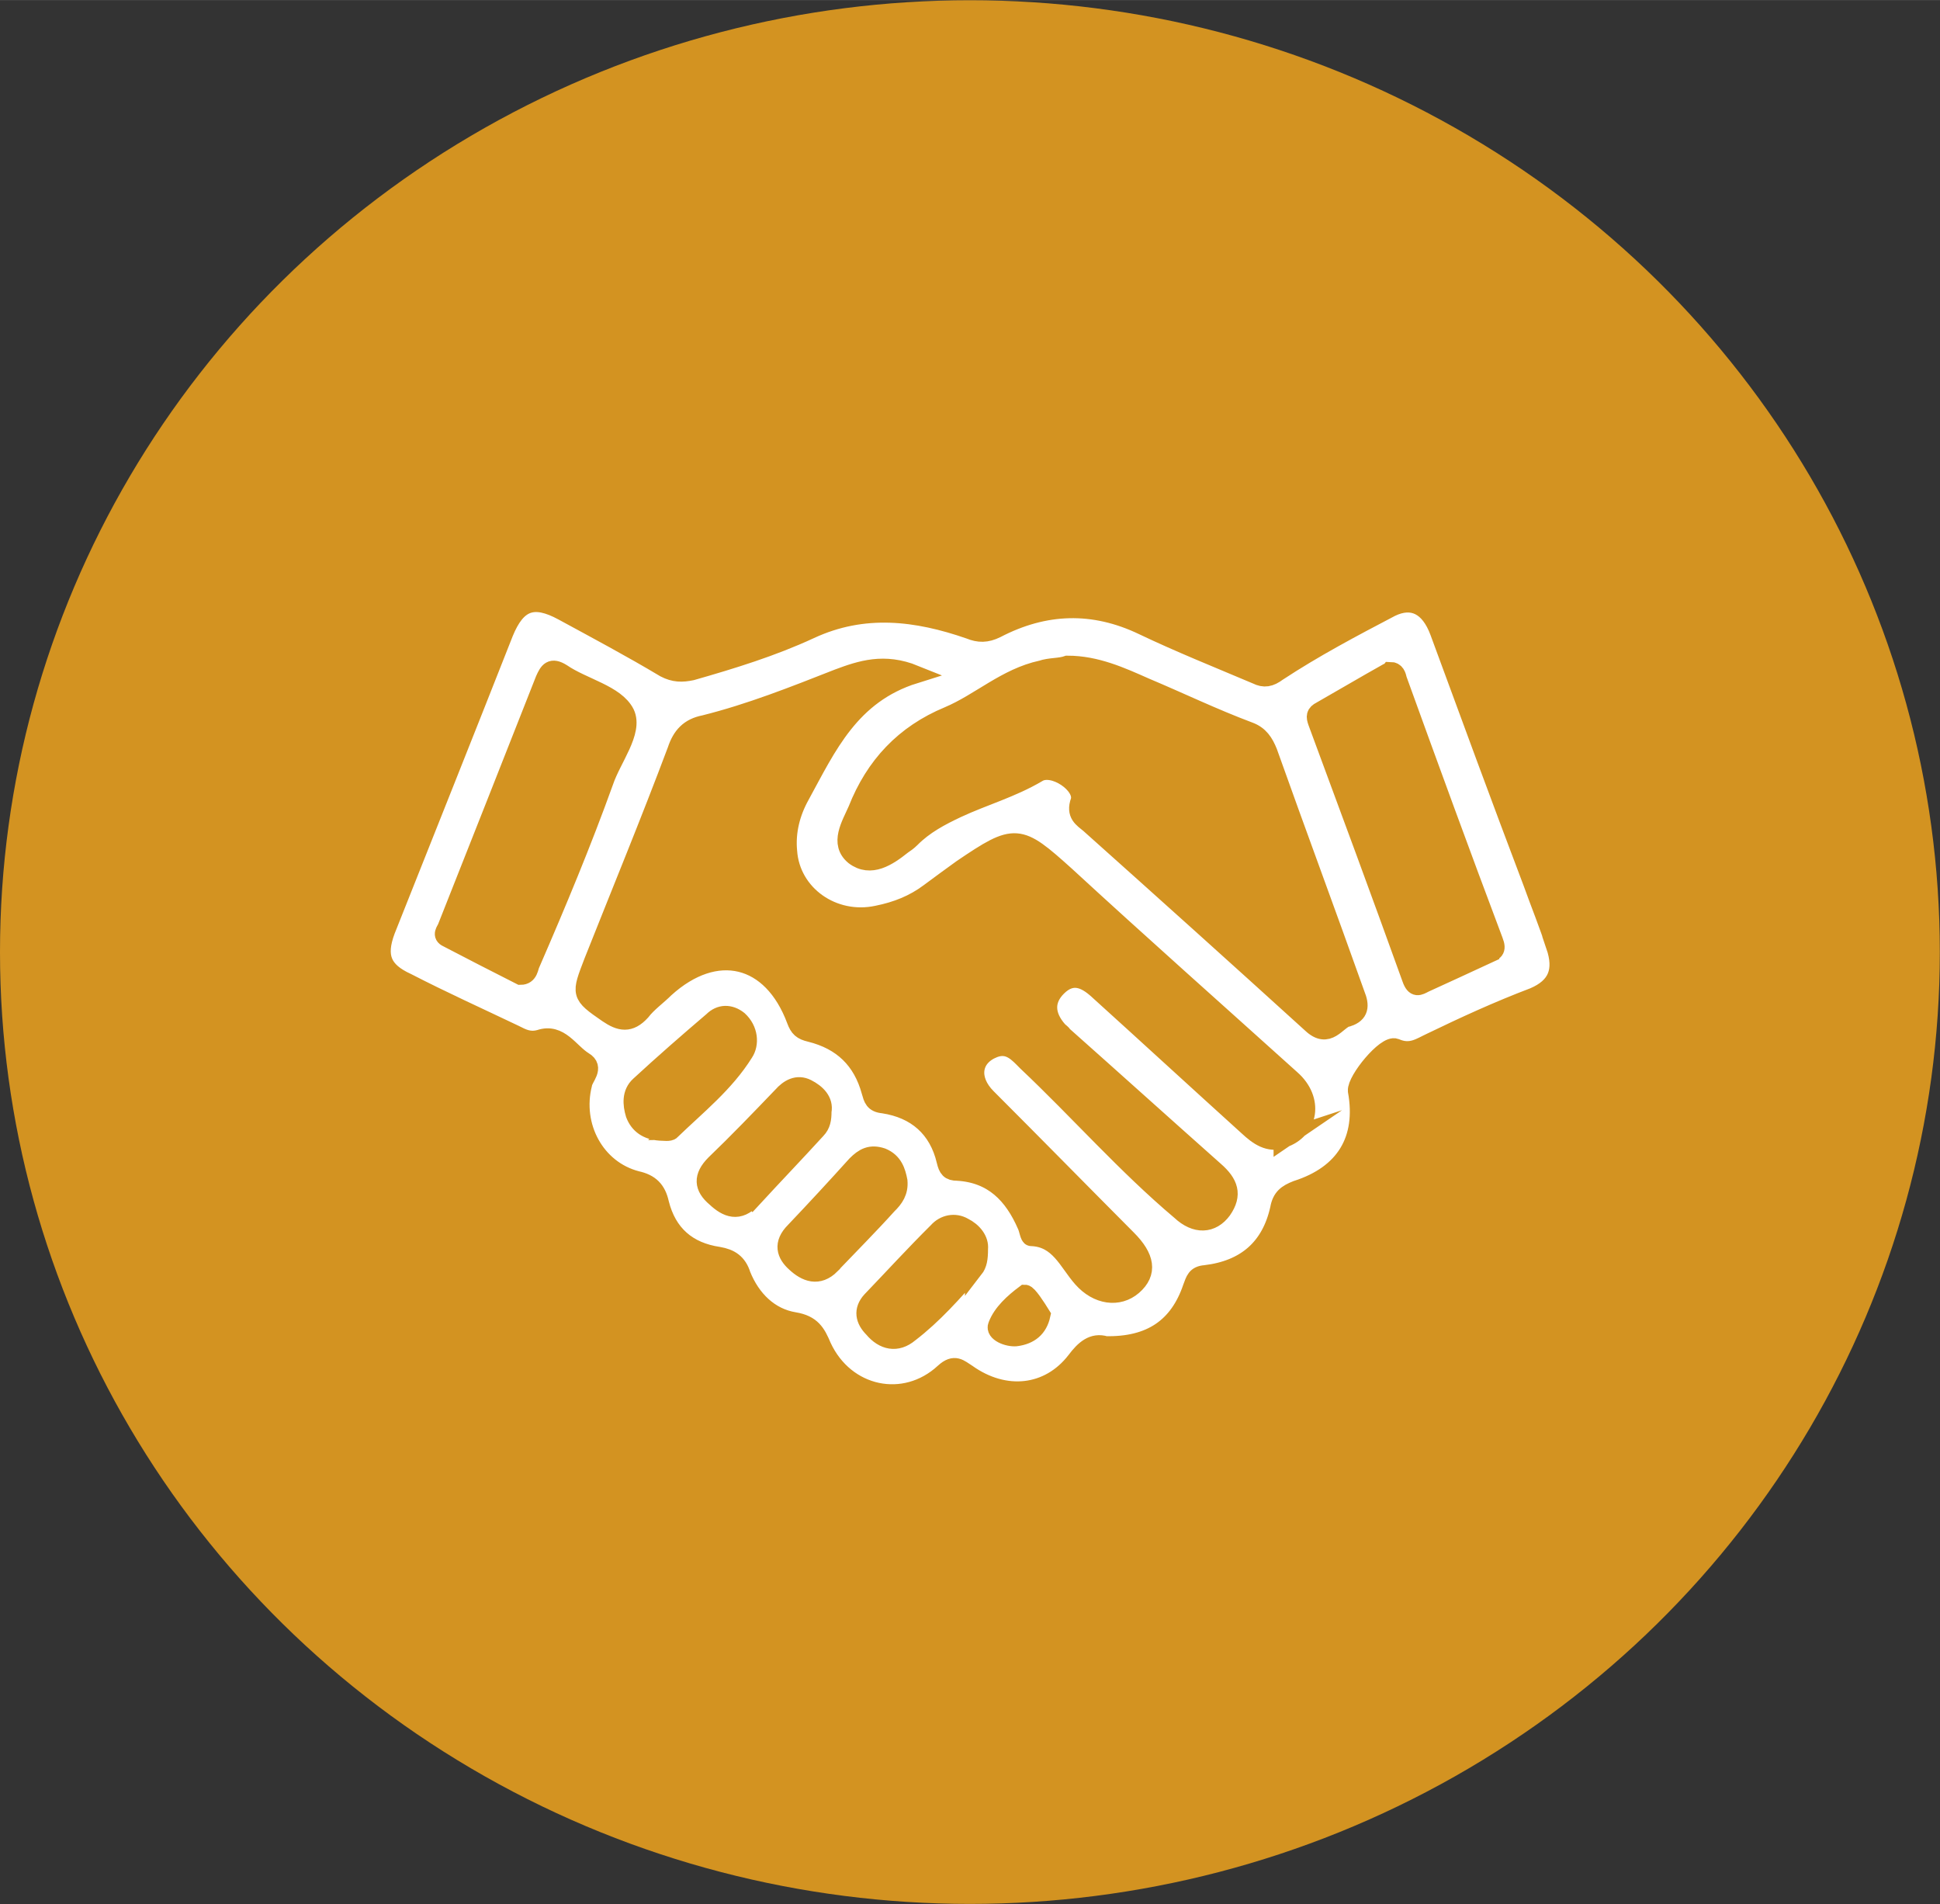<?xml version="1.0" encoding="UTF-8"?>
<svg id="Layer_1" data-name="Layer 1" xmlns="http://www.w3.org/2000/svg" width="37.39mm" height="36.69mm" viewBox="0 0 105.99 104">
  <rect x="0" y="0" width="105.99" height="104" fill="#333333" stroke="none"/>
  <defs>
    <style>
      .cls-1 {
        fill: #d39321;
      }

      .cls-2 {
        fill: #fff;
        stroke: #d39321;
        stroke-miterlimit: 10;
      }
    </style>
  </defs>
  <ellipse id="Ellipse_26" data-name="Ellipse 26" class="cls-1" cx="52.99" cy="52" rx="52.99" ry="51.99"/>
  <path class="cls-2" d="M84.97,51.67c-.37-1.15-.84-2.3-1.26-3.47-1.73-4.56-3.41-9.13-5.09-13.7-.53-1.42-1.46-1.88-2.63-1.31-2.1,1.1-4.2,2.21-6.19,3.52-.42.31-.73.37-1.15.16-2.1-.89-4.2-1.73-6.19-2.68-2.73-1.31-5.4-1.21-8.03.16-.53.26-.95.26-1.46.05-2.88-1-5.78-1.37-8.72,0-2.05.95-4.25,1.63-6.46,2.26-.53.11-.95.11-1.47-.16-1.84-1.1-3.72-2.1-5.56-3.1-1.63-.89-2.52-.53-3.21,1.15-2.15,5.46-4.31,10.86-6.46,16.27-.53,1.42-.21,2.21,1.15,2.83,1.94,1,3.89,1.88,5.88,2.83.42.21.79.42,1.37.26,1.1-.37,1.63.73,2.41,1.21.63.37,0,.89-.05,1.26-.58,2.3.69,4.67,2.94,5.25.73.16,1.1.53,1.26,1.26.42,1.68,1.52,2.63,3.21,2.88.63.11,1.05.37,1.26,1.05.53,1.31,1.52,2.3,2.88,2.52.95.16,1.21.63,1.52,1.37,1.26,2.73,4.51,3.41,6.66,1.42.58-.53.84-.21,1.26.05,2.05,1.46,4.46,1.21,5.93-.69.47-.63.95-1.05,1.63-.84,2.47.05,3.99-1,4.72-3.15.16-.42.21-.69.73-.73,2.21-.26,3.57-1.46,4.04-3.57.11-.63.42-.84.95-1.05,2.63-.84,3.78-2.73,3.3-5.4-.05-.58,1.57-2.57,2.1-2.36.84.37,1.37-.05,1.94-.31,1.84-.89,3.67-1.73,5.62-2.47,1.26-.54,1.63-1.42,1.16-2.79h.02ZM29.02,52.56c-.11.26-.11.73-.58.73-1.37-.69-2.68-1.37-3.99-2.05-.37-.16-.11-.42-.05-.58,1.79-4.51,3.57-9.03,5.35-13.54.21-.47.37-.73.95-.37,1.15.79,2.94,1.15,3.47,2.21.47,1-.73,2.47-1.15,3.72-1.21,3.36-2.57,6.62-3.98,9.87h0ZM36.68,61.75c-.11.11-.42.05-.63.05-.69-.05-1.15-.37-1.37-.95-.16-.53-.21-1.15.26-1.57,1.31-1.21,2.63-2.36,3.99-3.52.42-.42.95-.42,1.42-.05.58.53.63,1.31.31,1.79-1.05,1.68-2.57,2.88-3.99,4.25h0ZM41.09,65.47c-.73.79-1.37.53-1.99-.05-.69-.58-.73-1.15-.05-1.84,1.26-1.21,2.47-2.47,3.67-3.72.37-.42.84-.69,1.37-.42s.95.69.84,1.26c0,.42-.05.73-.31,1-1.15,1.26-2.36,2.52-3.52,3.78h0ZM45.4,69.09c-.69.69-1.37.42-1.94-.11-.53-.47-.73-1.05-.05-1.73,1.15-1.21,2.26-2.41,3.36-3.63.42-.42.79-.63,1.42-.42.63.26.79.79.89,1.31.05.58-.21.95-.58,1.31-1,1.11-2.05,2.16-3.1,3.26h0ZM53.21,69.3c-1.1,1.26-2.21,2.52-3.52,3.52-.69.58-1.42.42-1.99-.26-.47-.47-.58-1-.11-1.52,1.21-1.26,2.36-2.52,3.63-3.78.37-.42.95-.53,1.42-.26.53.26.89.73.84,1.21,0,.53-.05.84-.26,1.11h0v-.02ZM55.53,73.03c-.47.05-1.21-.26-1.05-.63.26-.69.89-1.26,1.52-1.73.16,0,.63.73.89,1.15-.16.73-.63,1.11-1.37,1.21h0ZM70.11,62.22c-.79.26-1.37-.16-1.94-.69-2.73-2.47-5.46-4.98-8.19-7.45-.69-.63-1.42-.95-2.21-.16-.69.69-.69,1.52.05,2.36.11.11.21.16.26.26,2.78,2.47,5.51,4.93,8.29,7.4.79.69,1,1.31.42,2.15-.58.79-1.46.84-2.3.05-2.99-2.52-5.56-5.46-8.4-8.14-.47-.47-.95-1.05-1.79-.73-1.21.47-1.37,1.68-.37,2.68,2.57,2.57,5.09,5.14,7.66,7.72,1,1,1.15,1.84.31,2.57-.79.68-1.94.53-2.78-.42-.79-.89-1.26-2.21-2.78-2.26-.11,0-.16-.42-.26-.63-.73-1.68-1.84-2.83-3.78-2.94-.42,0-.53-.16-.63-.58-.42-1.79-1.63-2.83-3.41-3.1-.53-.05-.58-.31-.69-.69-.47-1.73-1.57-2.78-3.3-3.21-.47-.11-.63-.26-.79-.69-1.31-3.52-4.36-4.25-7.14-1.73-.42.42-.95.79-1.31,1.26-.63.69-1.15.58-1.84.11-1.52-1.05-1.47-1.05-.79-2.83,1.52-3.83,3.1-7.66,4.56-11.55.26-.79.69-1.26,1.52-1.42,2.52-.63,4.88-1.57,7.3-2.52,1.26-.47,2.52-.89,4.2-.21-3.52,1.1-4.78,3.94-6.24,6.61-.53.95-.79,1.99-.69,3.05.16,2.36,2.47,3.99,4.88,3.47,1.05-.21,1.99-.58,2.83-1.21.63-.47,1.21-.89,1.79-1.31,2.94-1.99,3.1-1.94,5.67.37,4.04,3.72,8.19,7.4,12.33,11.13,1.26,1.11,1,2.78-.47,3.26h0v.04ZM73.63,55.55c-.63.21-1.05,1.26-1.99.37-4.04-3.67-8.08-7.3-12.12-10.91-.37-.31-.79-.53-.53-1.26.26-.89-1.46-2.05-2.3-1.52-1.42.84-2.94,1.26-4.4,1.94-.89.42-1.79.89-2.52,1.63-.16.16-.31.26-.47.37-.79.63-1.73,1.26-2.63.58-.84-.69-.21-1.68.16-2.52.95-2.41,2.57-4.14,4.98-5.14,1.73-.73,3.15-2.1,5.09-2.52.47-.16,1-.11,1.42-.26,1.57,0,2.94.63,4.25,1.21,1.88.79,3.72,1.68,5.67,2.41.58.21.84.63,1.05,1.15,1.57,4.41,3.21,8.82,4.78,13.23.26.63.21,1.05-.42,1.26h-.03ZM81.24,52.14c-1.15.53-2.26,1.05-3.41,1.57-.31.16-.53.31-.73-.26-1.68-4.67-3.41-9.34-5.14-14.01-.11-.31-.11-.47.21-.63,1.21-.69,2.36-1.37,3.57-2.05.05,0,.16-.05.21-.11.31,0,.37.26.42.47,1.73,4.78,3.47,9.55,5.25,14.27.21.53,0,.58-.37.73h-.02Z"/>
</svg>